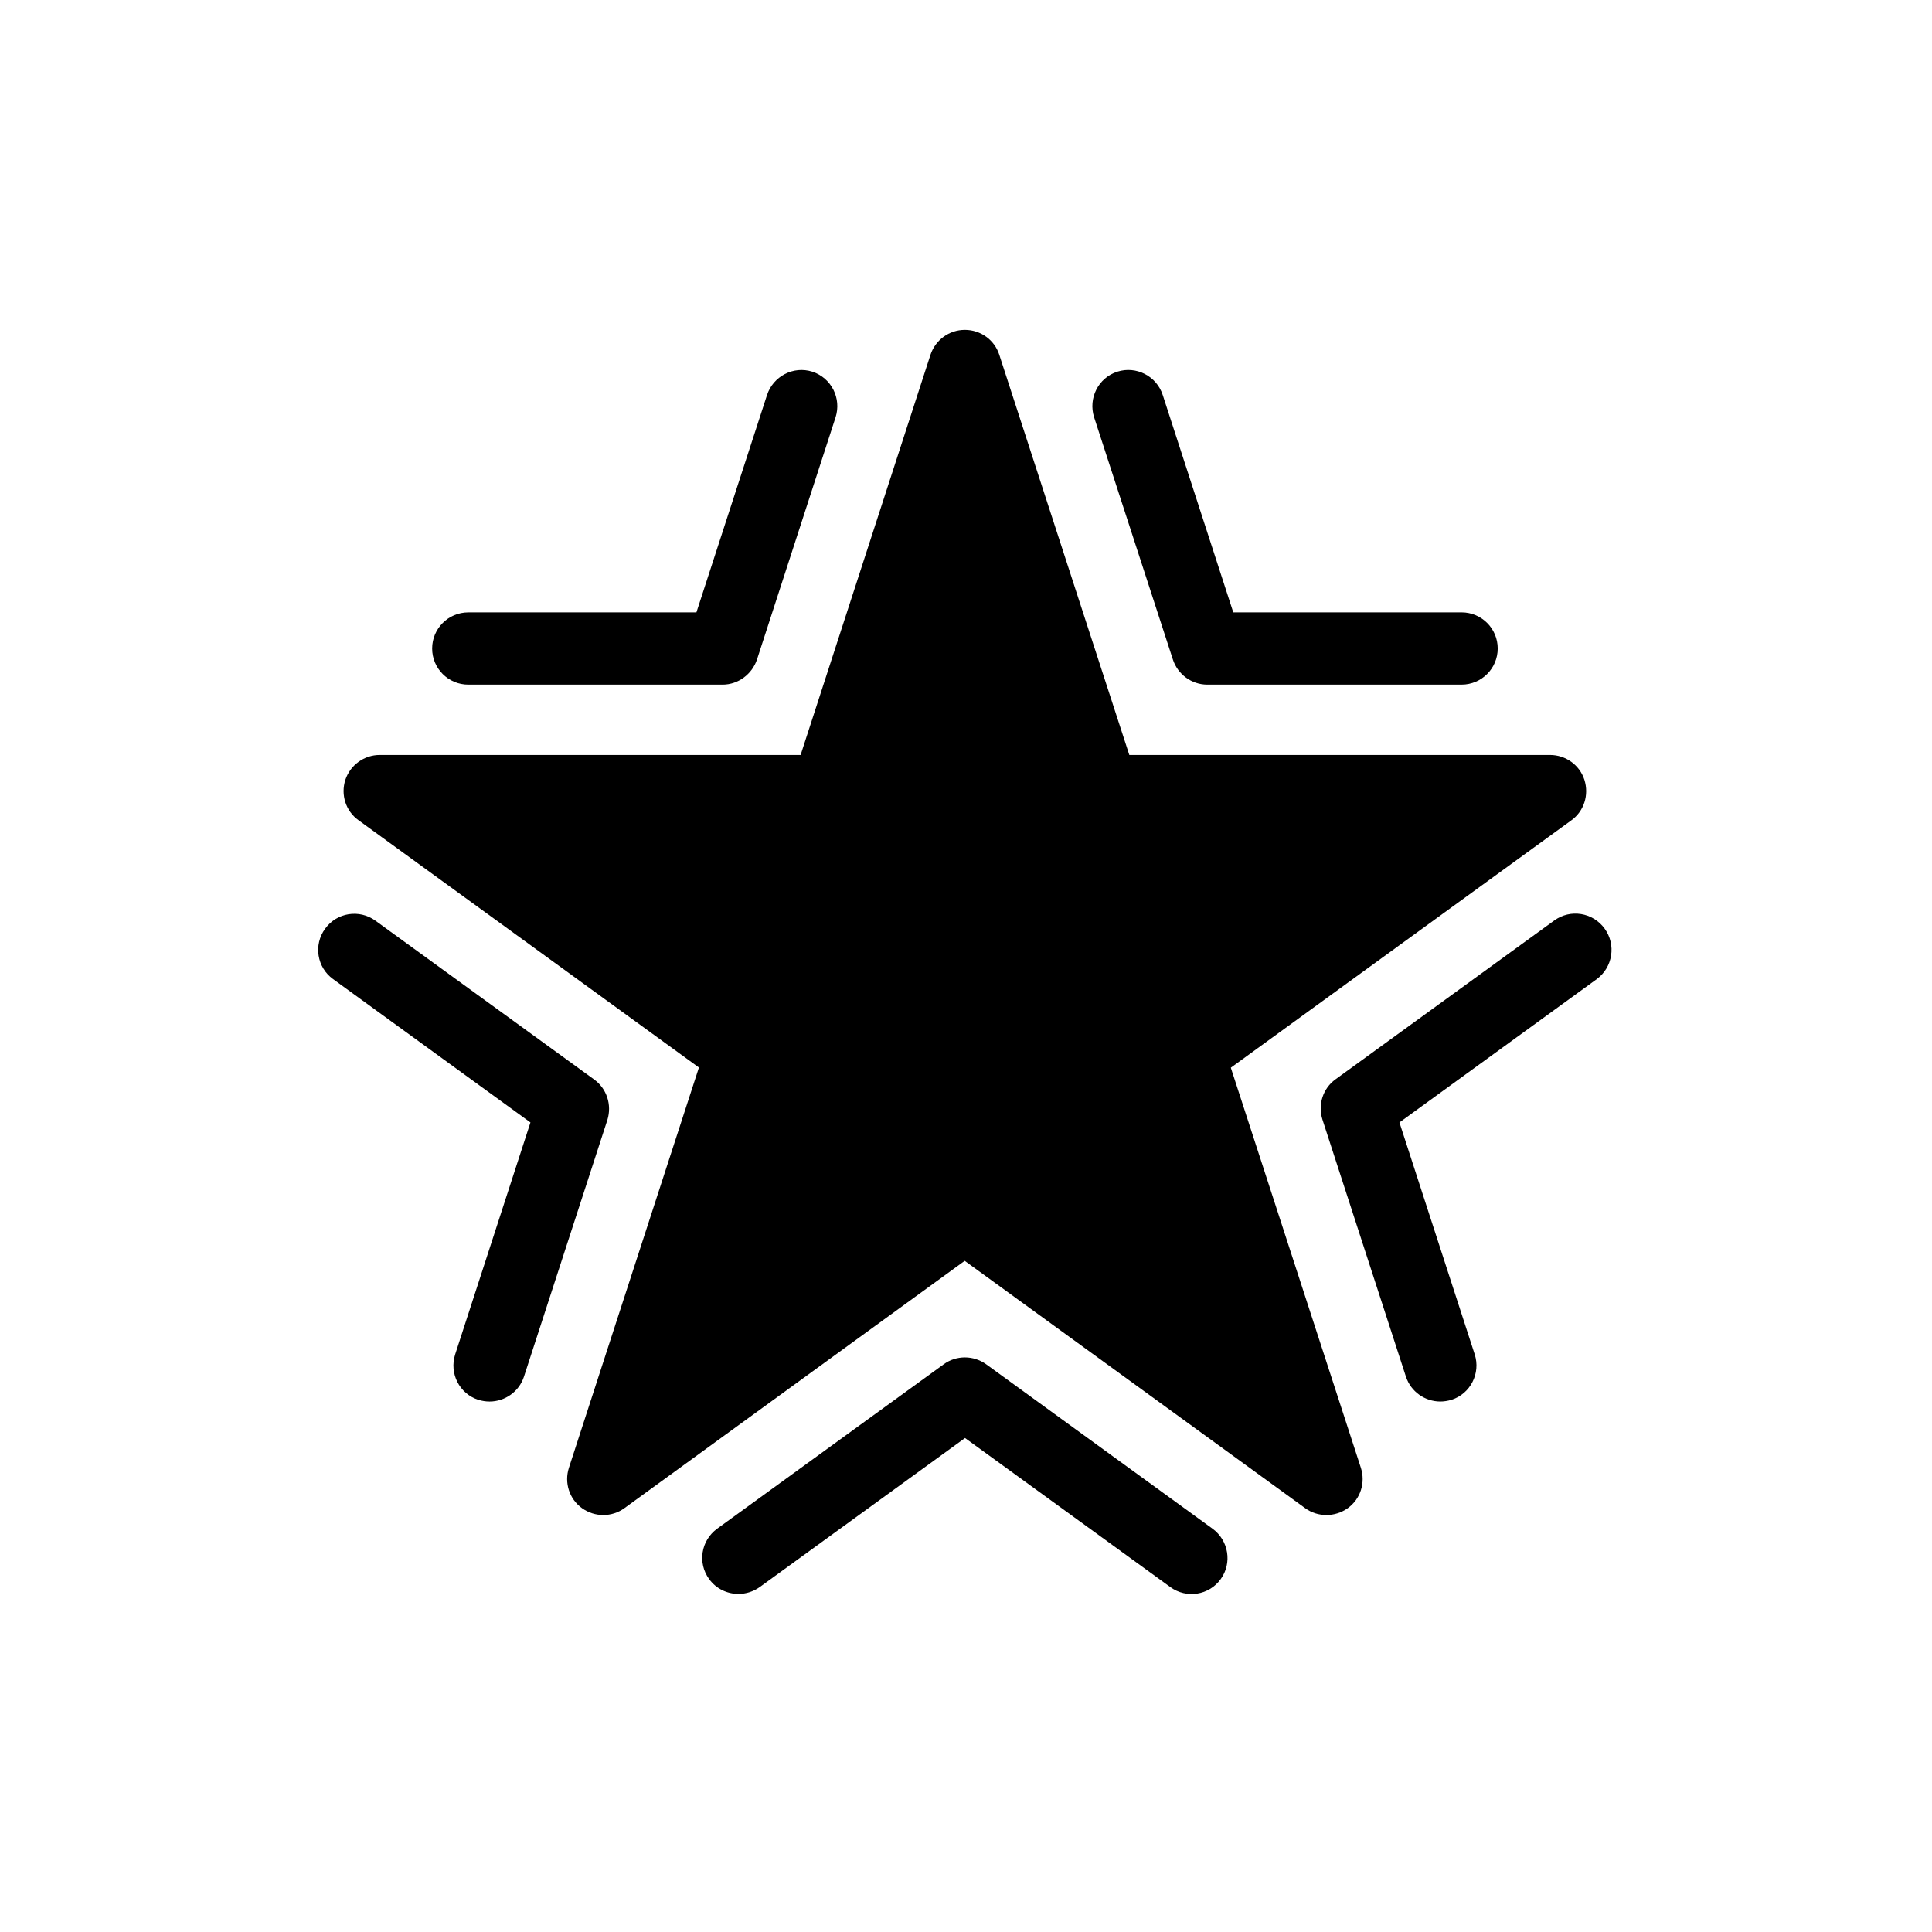 <?xml version="1.0" encoding="UTF-8"?>
<!-- Uploaded to: ICON Repo, www.svgrepo.com, Generator: ICON Repo Mixer Tools -->
<svg fill="#000000" width="800px" height="800px" version="1.1" viewBox="144 144 512 512" xmlns="http://www.w3.org/2000/svg">
 <g>
  <path d="m301.45 430.07-57.938-42.066c-4.281-3.125-10.277-2.168-13.352 2.117-3.125 4.281-2.168 10.277 2.117 13.352l52.297 37.988-19.949 61.465c-1.613 5.039 1.109 10.43 6.144 12.043 1.008 0.301 1.965 0.453 2.973 0.453 4.031 0 7.809-2.57 9.117-6.602l22.117-68.066c1.207-3.93-0.152-8.262-3.527-10.684z"/>
  <path d="m268.1 325.43h67.41c4.133 0 7.809-2.769 9.117-6.699l20.809-64.137c1.613-5.039-1.109-10.43-6.144-12.09-5.039-1.613-10.43 1.211-12.043 6.246l-18.691 57.535h-60.457c-5.289 0-9.574 4.281-9.574 9.574 0 5.289 4.285 9.57 9.574 9.57z"/>
  <path d="m569.23 390.07c-3.125-4.281-9.07-5.238-13.352-2.117l-57.938 42.066c-3.375 2.418-4.734 6.75-3.477 10.68l22.117 68.117c1.309 4.031 5.09 6.602 9.117 6.602 0.957 0 1.965-0.152 2.973-0.453 5.039-1.613 7.758-7.055 6.144-12.043l-19.949-61.465 52.297-37.988c4.234-3.121 5.191-9.117 2.066-13.398z"/>
  <path d="m454.81 318.73c1.258 3.93 4.938 6.699 9.117 6.699h67.41c5.289 0 9.574-4.281 9.574-9.574 0-5.289-4.281-9.574-9.574-9.574l-60.504 0.004-18.691-57.586c-1.613-5.039-7.055-7.809-12.043-6.195-5.039 1.613-7.758 7.055-6.144 12.09z"/>
  <path d="m465.34 549.12-60.004-43.578c-3.375-2.418-7.91-2.418-11.234 0l-60.055 43.578c-4.281 3.125-5.238 9.07-2.117 13.352 1.863 2.57 4.785 3.93 7.758 3.93 1.965 0 3.93-0.605 5.644-1.812l54.41-39.5 54.41 39.5c4.281 3.125 10.277 2.168 13.352-2.117 3.074-4.231 2.117-10.227-2.164-13.352z"/>
  <path d="m470.18 426.95 90.23-65.547c3.375-2.418 4.734-6.75 3.477-10.73-1.258-3.93-4.938-6.602-9.117-6.602h-111.49l-34.461-106.05c-1.258-3.93-4.938-6.602-9.117-6.602-4.18 0-7.809 2.672-9.117 6.602l-34.414 106.05h-111.54c-4.133 0-7.809 2.672-9.117 6.602-1.258 3.93 0.102 8.262 3.477 10.68l90.23 65.547-34.461 106.1c-1.258 3.93 0.102 8.262 3.477 10.68 3.375 2.418 7.91 2.418 11.234 0l90.184-65.547 90.23 65.547c1.664 1.211 3.629 1.812 5.644 1.812 1.965 0 3.93-0.605 5.644-1.812 3.375-2.418 4.734-6.75 3.477-10.68z"/>
 </g>
</svg>